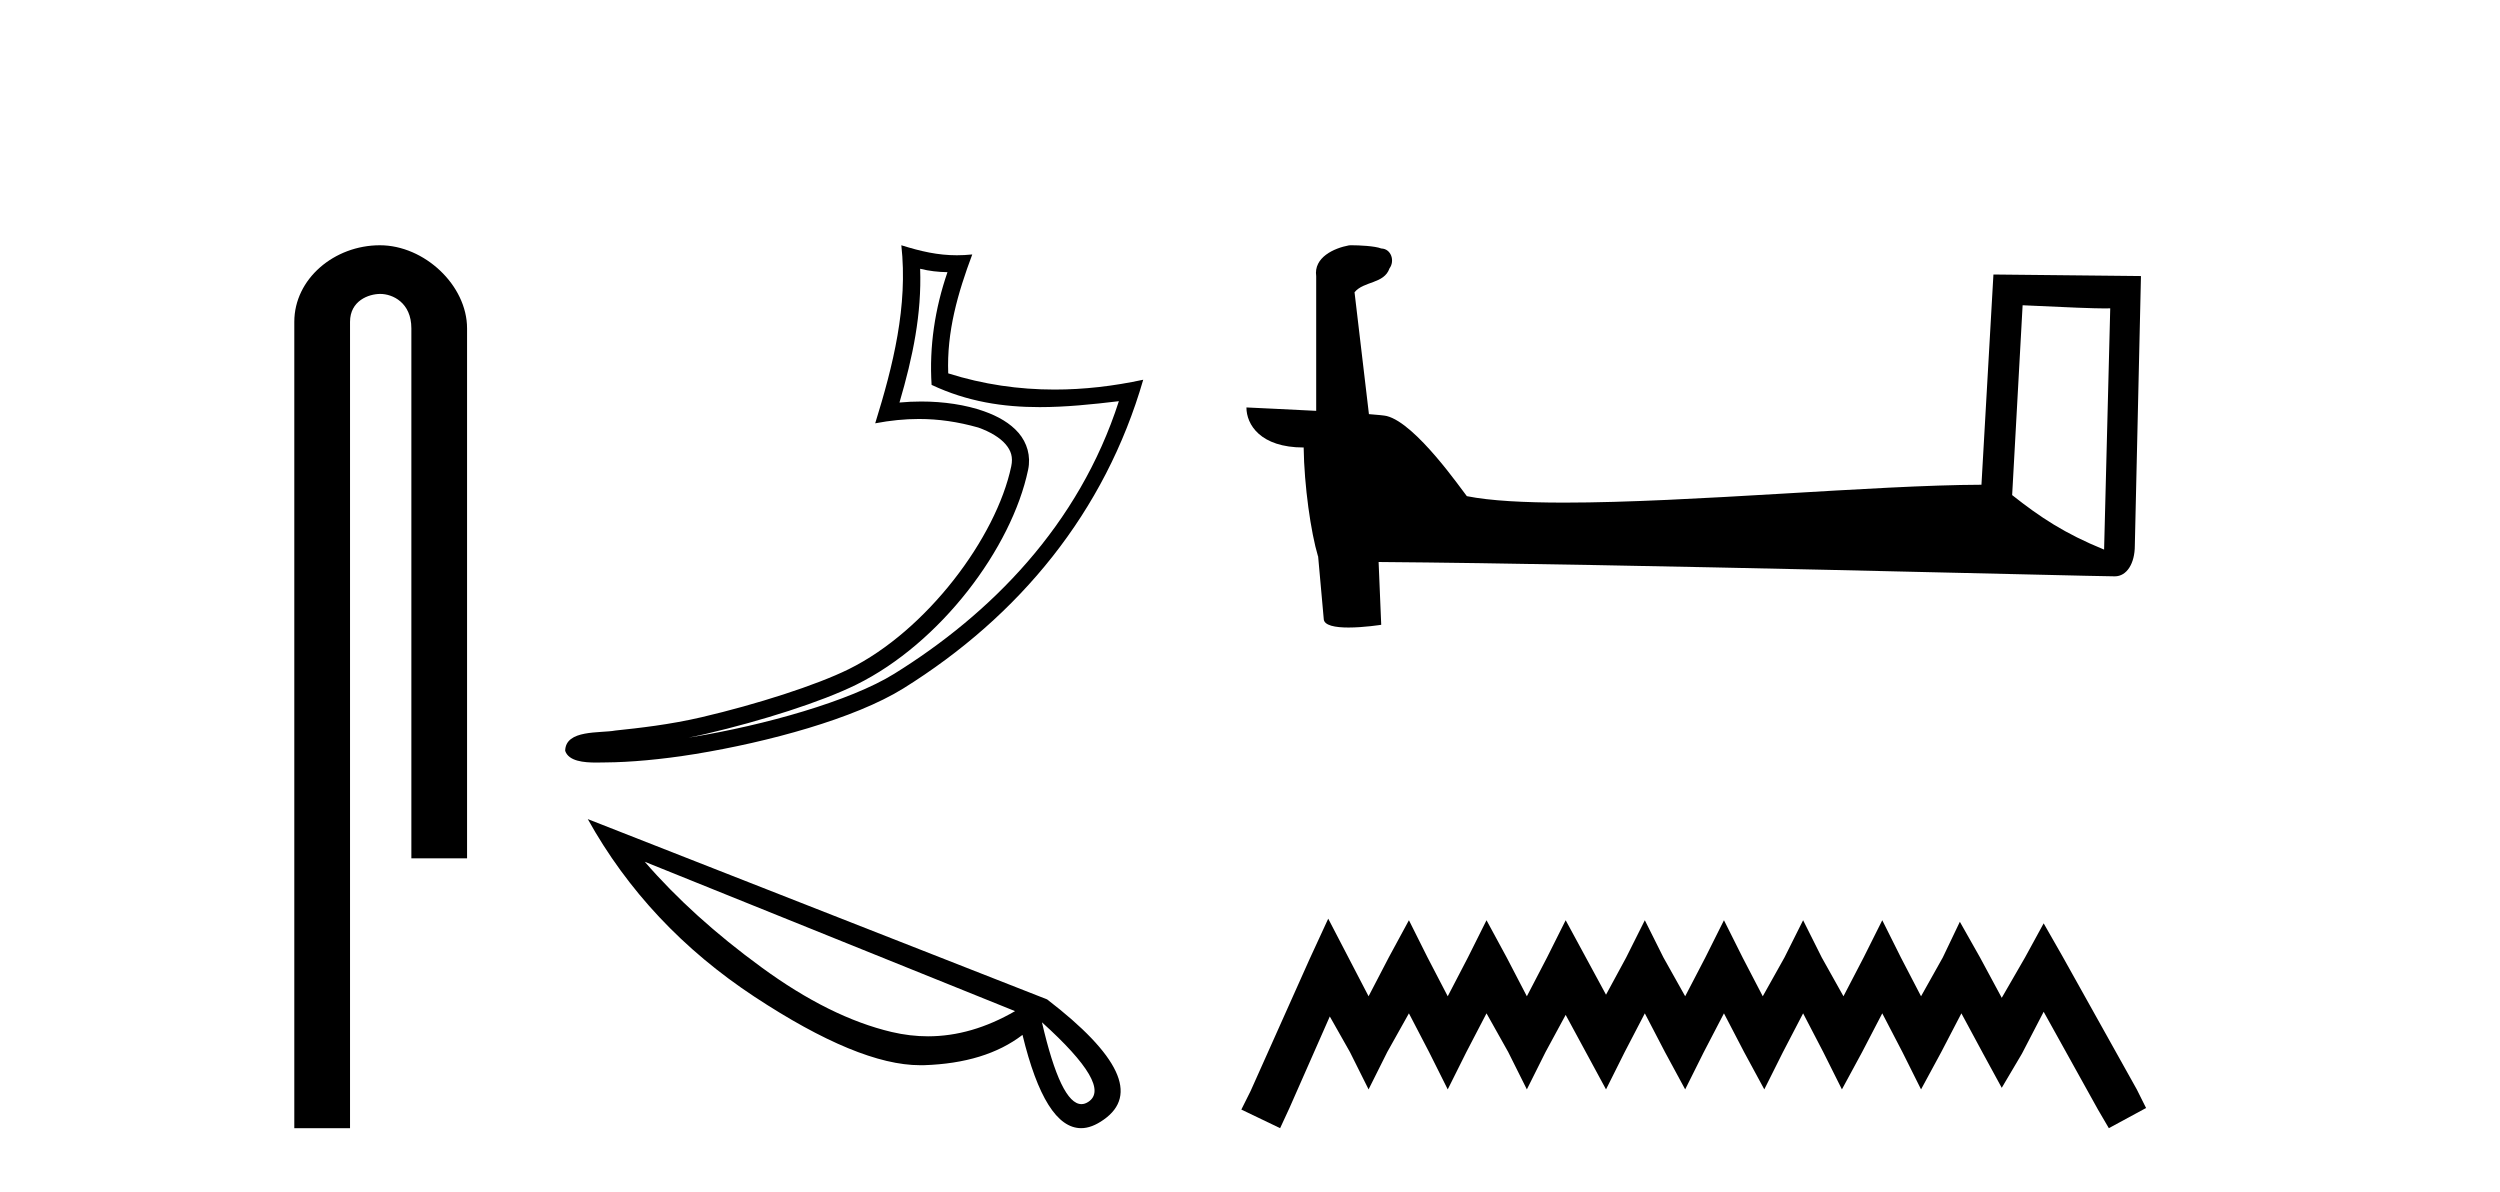 <?xml version='1.0' encoding='UTF-8' standalone='yes'?><svg xmlns='http://www.w3.org/2000/svg' xmlns:xlink='http://www.w3.org/1999/xlink' width='86.0' height='41.0' ><path d='M 13.069 8.437 C 11.5 8.437 10.124 9.591 10.124 11.072 L 10.124 38.809 L 12.041 38.809 L 12.041 11.072 C 12.041 10.346 12.68 10.111 13.081 10.111 C 13.502 10.111 14.151 10.406 14.151 11.296 L 14.151 29.526 L 16.067 29.526 L 16.067 11.296 C 16.067 9.813 14.598 8.437 13.069 8.437 Z' style='fill:#000000;stroke:none' /><path d='M 31.653 9.246 C 31.977 9.324 32.256 9.357 32.593 9.363 C 32.162 10.612 31.963 11.921 32.047 13.24 C 33.28 13.82 34.51 14.005 35.767 14.005 C 36.658 14.005 37.562 13.912 38.489 13.801 L 38.489 13.801 C 37.112 18.077 34.068 21.127 30.762 23.178 C 29.239 24.124 26.269 24.952 23.826 25.352 C 23.78 25.359 23.735 25.365 23.69 25.373 C 23.882 25.335 24.076 25.294 24.273 25.248 C 26.204 24.796 28.252 24.147 29.459 23.551 C 32.355 22.122 34.801 18.859 35.367 16.161 C 35.468 15.683 35.329 15.231 35.041 14.894 C 34.753 14.558 34.335 14.32 33.851 14.148 C 33.216 13.923 32.459 13.812 31.69 13.812 C 31.441 13.812 31.19 13.824 30.942 13.847 C 31.404 12.273 31.708 10.795 31.653 9.246 ZM 31.006 8.437 C 31.237 10.529 30.722 12.579 30.107 14.562 C 30.627 14.463 31.122 14.413 31.612 14.413 C 32.285 14.413 32.948 14.508 33.652 14.707 C 34.072 14.856 34.4 15.058 34.591 15.28 C 34.781 15.502 34.853 15.726 34.787 16.04 C 34.274 18.487 31.884 21.693 29.196 23.02 C 28.077 23.572 26.036 24.227 24.138 24.671 C 23.034 24.929 21.98 25.045 21.17 25.13 C 20.645 25.229 19.453 25.088 19.442 25.829 C 19.561 26.188 20.088 26.232 20.507 26.232 C 20.64 26.232 20.762 26.228 20.856 26.227 C 21.643 26.222 22.736 26.131 23.921 25.937 C 26.416 25.529 29.396 24.724 31.075 23.682 C 35.072 21.191 38.013 17.613 39.327 13.063 L 39.327 13.063 C 38.305 13.283 37.289 13.401 36.278 13.401 C 35.049 13.401 33.829 13.226 32.619 12.844 C 32.564 11.407 32.949 10.08 33.446 8.753 L 33.446 8.753 C 33.261 8.772 33.085 8.781 32.915 8.781 C 32.256 8.781 31.676 8.646 31.006 8.437 Z' style='fill:#000000;stroke:none' /><path d='M 22.179 29.644 L 34.918 34.783 L 34.918 34.783 Q 33.422 35.649 31.925 35.649 Q 31.305 35.649 30.675 35.501 Q 28.548 34.999 26.195 33.276 Q 23.833 31.554 22.179 29.644 ZM 35.843 35.167 Q 38.275 37.362 37.438 37.904 Q 37.32 37.982 37.202 37.982 Q 36.493 37.982 35.843 35.167 ZM 20.22 28.177 Q 22.267 31.859 25.959 34.291 Q 29.533 36.643 31.649 36.643 L 31.777 36.643 Q 33.904 36.575 35.174 35.6 Q 35.952 38.809 37.192 38.809 Q 37.556 38.809 37.97 38.514 Q 39.762 37.254 36.021 34.379 L 20.22 28.177 Z' style='fill:#000000;stroke:none' /><path d='M 69.578 10.501 C 71.167 10.578 72.045 10.61 72.421 10.61 C 72.499 10.61 72.555 10.609 72.592 10.606 L 72.592 10.606 L 72.381 18.906 C 71.016 18.35 70.175 17.787 69.218 17.031 L 69.578 10.501 ZM 46.504 8.437 C 46.458 8.437 46.425 8.438 46.41 8.439 C 45.885 8.536 45.186 8.856 45.277 9.501 C 45.277 11.045 45.277 12.589 45.277 14.133 C 44.249 14.079 43.191 14.032 42.877 14.016 L 42.877 14.016 C 42.877 14.598 43.348 15.394 44.846 15.394 C 44.863 16.707 45.093 18.315 45.339 19.136 C 45.34 19.135 45.342 19.134 45.343 19.133 L 45.536 21.284 C 45.536 21.522 45.944 21.587 46.389 21.587 C 46.924 21.587 47.514 21.493 47.514 21.493 L 47.424 19.333 L 47.424 19.333 C 55.857 19.399 71.951 19.826 72.75 19.826 C 73.162 19.826 73.438 19.383 73.438 18.768 L 73.649 9.496 L 68.574 9.443 L 68.162 16.675 C 64.484 16.686 58.129 17.29 53.81 17.29 C 52.437 17.29 51.27 17.229 50.46 17.068 C 50.295 16.871 48.71 14.561 47.702 14.311 C 47.623 14.291 47.386 14.269 47.091 14.246 C 46.927 12.849 46.761 11.451 46.596 10.054 C 46.912 9.665 47.613 9.771 47.799 9.232 C 47.989 8.979 47.86 8.557 47.515 8.548 C 47.295 8.46 46.736 8.437 46.504 8.437 Z' style='fill:#000000;stroke:none' /><path d='M 45.691 31.602 L 45.051 32.99 L 43.022 37.528 L 42.702 38.169 L 44.036 38.809 L 44.357 38.115 L 45.745 34.966 L 46.439 36.193 L 47.079 37.475 L 47.72 36.193 L 48.467 34.859 L 49.161 36.193 L 49.802 37.475 L 50.442 36.193 L 51.136 34.859 L 51.884 36.193 L 52.524 37.475 L 53.165 36.193 L 53.859 34.912 L 54.553 36.193 L 55.247 37.475 L 55.888 36.193 L 56.582 34.859 L 57.276 36.193 L 57.97 37.475 L 58.61 36.193 L 59.304 34.859 L 59.998 36.193 L 60.692 37.475 L 61.333 36.193 L 62.027 34.859 L 62.721 36.193 L 63.362 37.475 L 64.056 36.193 L 64.75 34.859 L 65.444 36.193 L 66.084 37.475 L 66.778 36.193 L 67.472 34.859 L 68.22 36.247 L 68.86 37.421 L 69.554 36.247 L 70.302 34.805 L 72.17 38.169 L 72.544 38.809 L 73.825 38.115 L 73.505 37.475 L 70.942 32.884 L 70.302 31.763 L 69.661 32.937 L 68.86 34.325 L 68.113 32.937 L 67.419 31.709 L 66.832 32.937 L 66.084 34.272 L 65.39 32.937 L 64.75 31.656 L 64.109 32.937 L 63.415 34.272 L 62.668 32.937 L 62.027 31.656 L 61.386 32.937 L 60.639 34.272 L 59.945 32.937 L 59.304 31.656 L 58.664 32.937 L 57.97 34.272 L 57.222 32.937 L 56.582 31.656 L 55.941 32.937 L 55.247 34.218 L 54.553 32.937 L 53.859 31.656 L 53.218 32.937 L 52.524 34.272 L 51.83 32.937 L 51.136 31.656 L 50.496 32.937 L 49.802 34.272 L 49.108 32.937 L 48.467 31.656 L 47.773 32.937 L 47.079 34.272 L 46.385 32.937 L 45.691 31.602 Z' style='fill:#000000;stroke:none' /></svg>